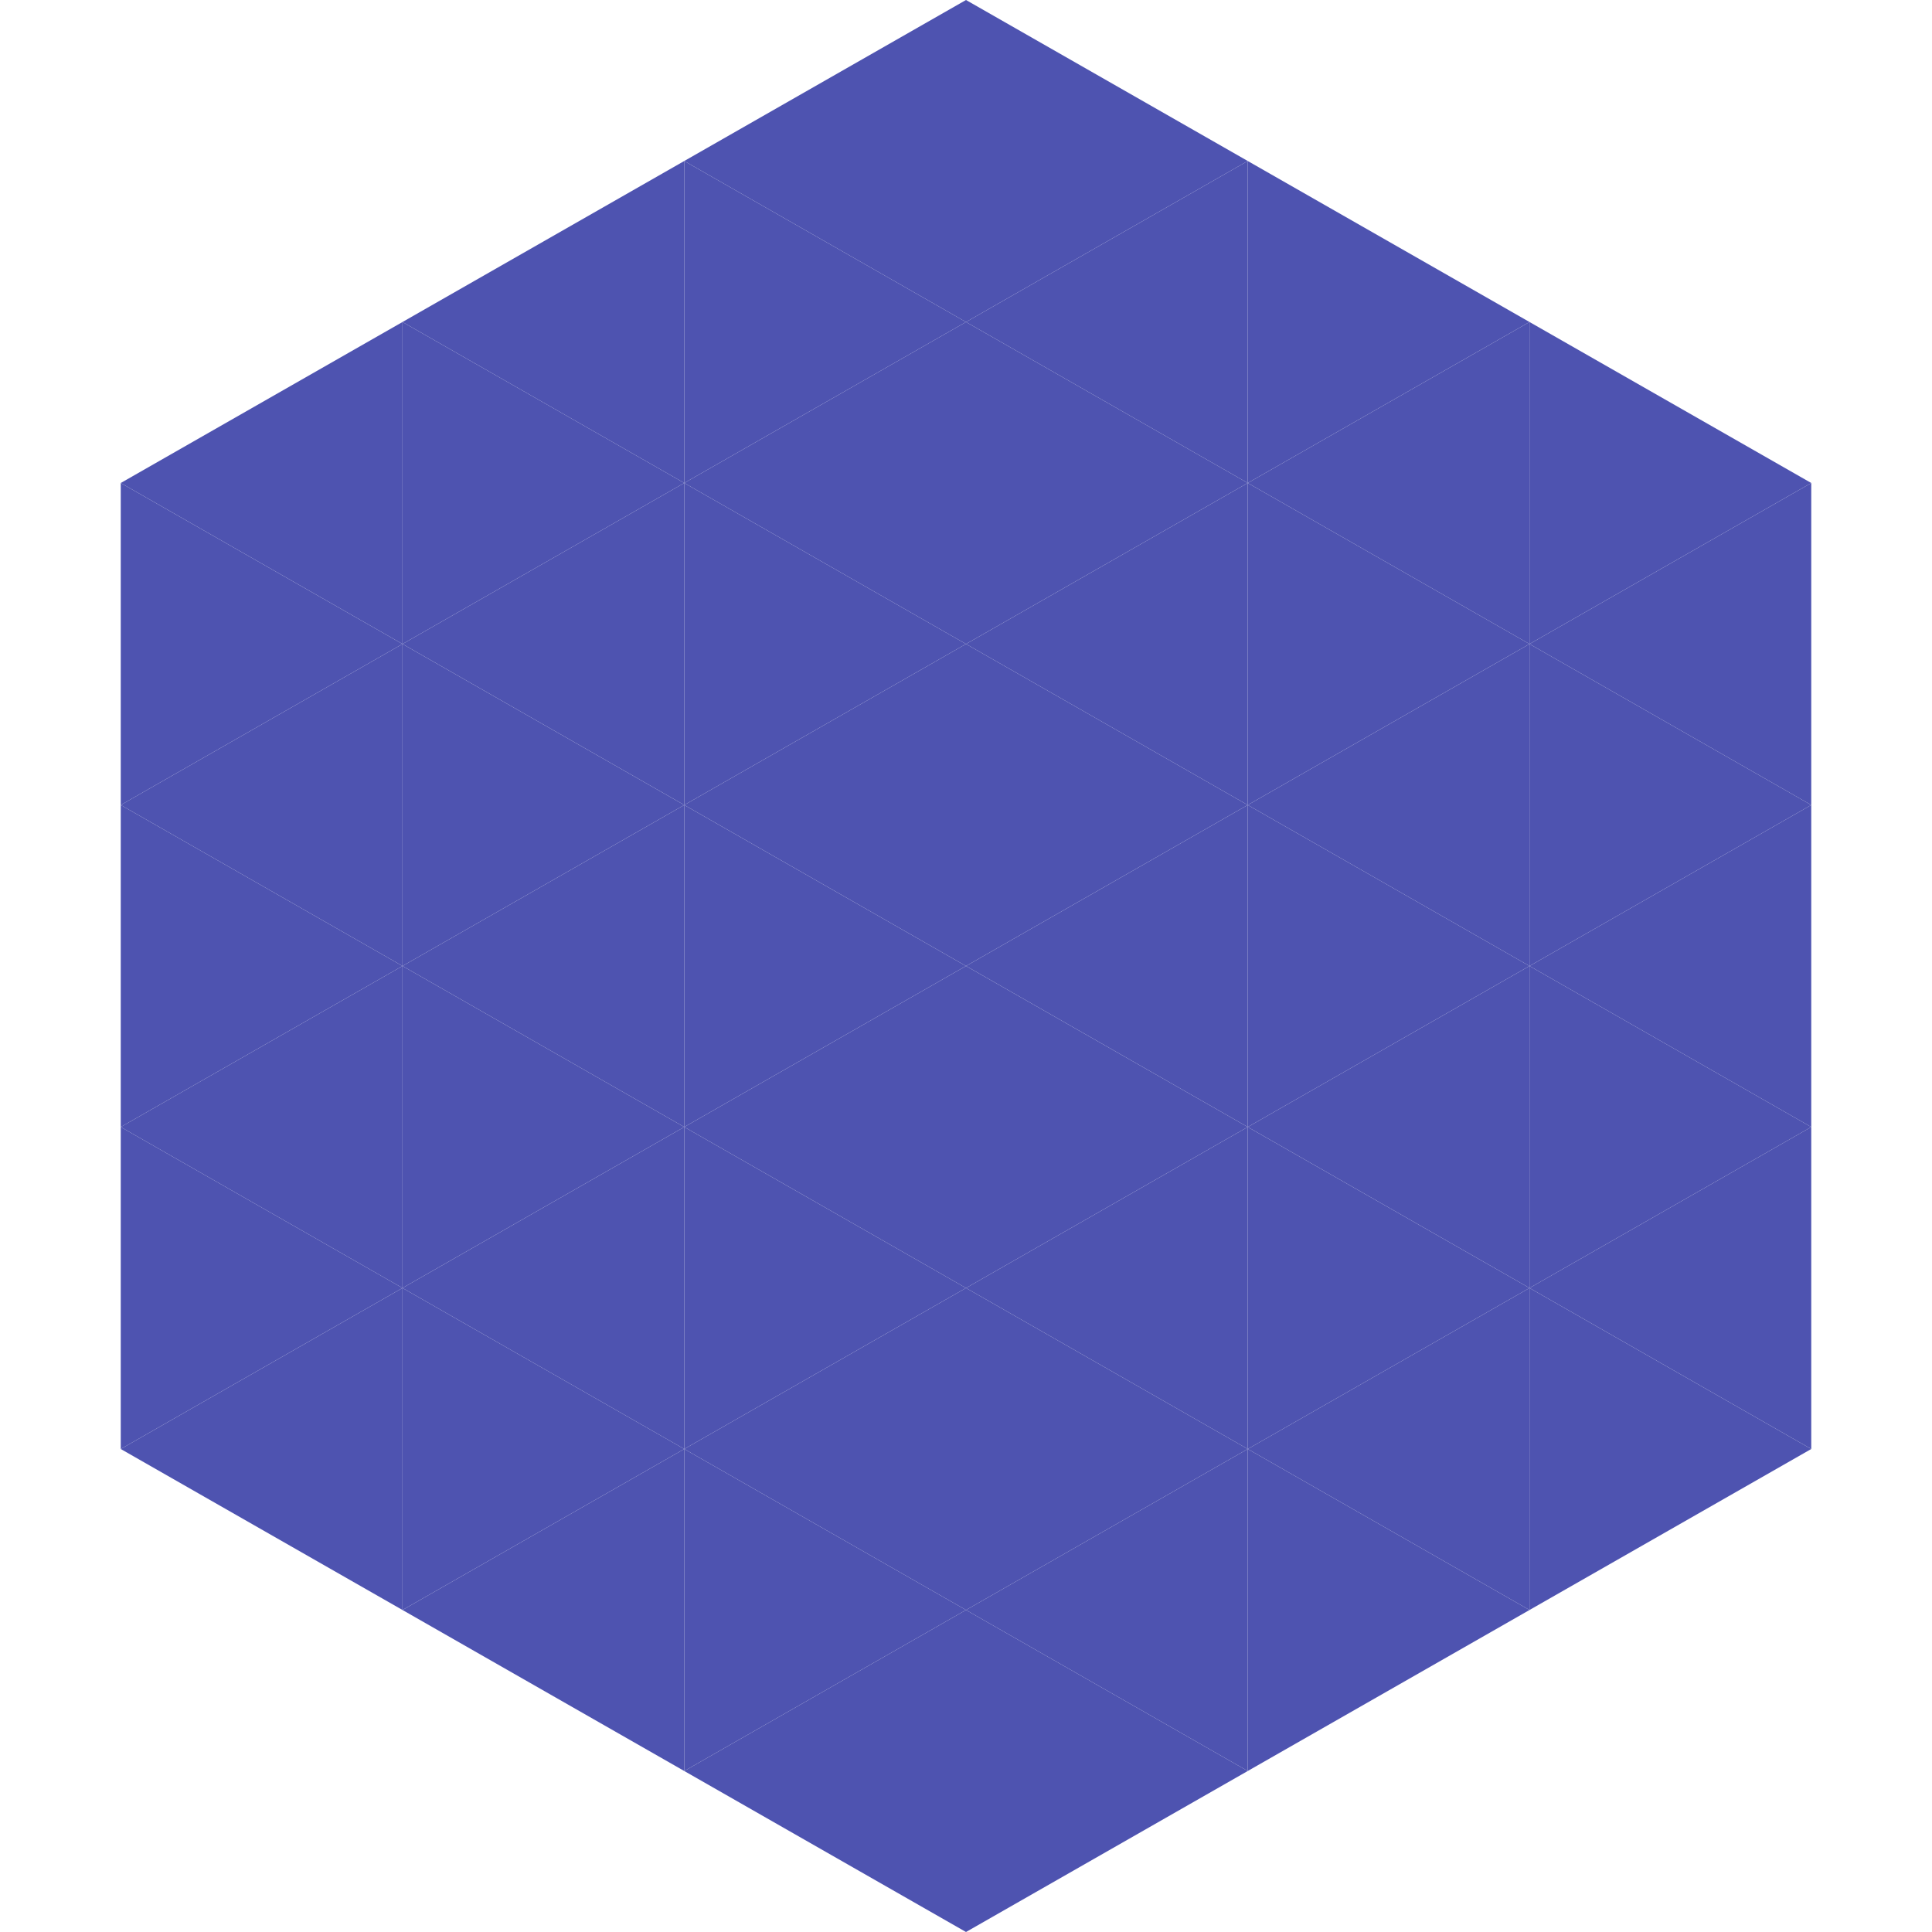 <?xml version="1.0"?>
<!-- Generated by SVGo -->
<svg width="240" height="240"
     xmlns="http://www.w3.org/2000/svg"
     xmlns:xlink="http://www.w3.org/1999/xlink">
<polygon points="50,40 15,60 50,80" style="fill:rgb(78,83,176)" />
<polygon points="190,40 225,60 190,80" style="fill:rgb(78,83,176)" />
<polygon points="15,60 50,80 15,100" style="fill:rgb(78,83,176)" />
<polygon points="225,60 190,80 225,100" style="fill:rgb(78,83,176)" />
<polygon points="50,80 15,100 50,120" style="fill:rgb(78,83,176)" />
<polygon points="190,80 225,100 190,120" style="fill:rgb(78,83,176)" />
<polygon points="15,100 50,120 15,140" style="fill:rgb(78,83,176)" />
<polygon points="225,100 190,120 225,140" style="fill:rgb(78,83,176)" />
<polygon points="50,120 15,140 50,160" style="fill:rgb(78,83,176)" />
<polygon points="190,120 225,140 190,160" style="fill:rgb(78,83,176)" />
<polygon points="15,140 50,160 15,180" style="fill:rgb(78,83,176)" />
<polygon points="225,140 190,160 225,180" style="fill:rgb(78,83,176)" />
<polygon points="50,160 15,180 50,200" style="fill:rgb(78,83,176)" />
<polygon points="190,160 225,180 190,200" style="fill:rgb(78,83,176)" />
<polygon points="15,180 50,200 15,220" style="fill:rgb(255,255,255); fill-opacity:0" />
<polygon points="225,180 190,200 225,220" style="fill:rgb(255,255,255); fill-opacity:0" />
<polygon points="50,0 85,20 50,40" style="fill:rgb(255,255,255); fill-opacity:0" />
<polygon points="190,0 155,20 190,40" style="fill:rgb(255,255,255); fill-opacity:0" />
<polygon points="85,20 50,40 85,60" style="fill:rgb(78,83,176)" />
<polygon points="155,20 190,40 155,60" style="fill:rgb(78,83,176)" />
<polygon points="50,40 85,60 50,80" style="fill:rgb(78,83,176)" />
<polygon points="190,40 155,60 190,80" style="fill:rgb(78,83,176)" />
<polygon points="85,60 50,80 85,100" style="fill:rgb(78,83,176)" />
<polygon points="155,60 190,80 155,100" style="fill:rgb(78,83,176)" />
<polygon points="50,80 85,100 50,120" style="fill:rgb(78,83,176)" />
<polygon points="190,80 155,100 190,120" style="fill:rgb(78,83,176)" />
<polygon points="85,100 50,120 85,140" style="fill:rgb(78,83,176)" />
<polygon points="155,100 190,120 155,140" style="fill:rgb(78,83,176)" />
<polygon points="50,120 85,140 50,160" style="fill:rgb(78,83,176)" />
<polygon points="190,120 155,140 190,160" style="fill:rgb(78,83,176)" />
<polygon points="85,140 50,160 85,180" style="fill:rgb(78,83,176)" />
<polygon points="155,140 190,160 155,180" style="fill:rgb(78,83,176)" />
<polygon points="50,160 85,180 50,200" style="fill:rgb(78,83,176)" />
<polygon points="190,160 155,180 190,200" style="fill:rgb(78,83,176)" />
<polygon points="85,180 50,200 85,220" style="fill:rgb(78,83,176)" />
<polygon points="155,180 190,200 155,220" style="fill:rgb(78,83,176)" />
<polygon points="120,0 85,20 120,40" style="fill:rgb(78,83,176)" />
<polygon points="120,0 155,20 120,40" style="fill:rgb(78,83,176)" />
<polygon points="85,20 120,40 85,60" style="fill:rgb(78,83,176)" />
<polygon points="155,20 120,40 155,60" style="fill:rgb(78,83,176)" />
<polygon points="120,40 85,60 120,80" style="fill:rgb(78,83,176)" />
<polygon points="120,40 155,60 120,80" style="fill:rgb(78,83,176)" />
<polygon points="85,60 120,80 85,100" style="fill:rgb(78,83,176)" />
<polygon points="155,60 120,80 155,100" style="fill:rgb(78,83,176)" />
<polygon points="120,80 85,100 120,120" style="fill:rgb(78,83,176)" />
<polygon points="120,80 155,100 120,120" style="fill:rgb(78,83,176)" />
<polygon points="85,100 120,120 85,140" style="fill:rgb(78,83,176)" />
<polygon points="155,100 120,120 155,140" style="fill:rgb(78,83,176)" />
<polygon points="120,120 85,140 120,160" style="fill:rgb(78,83,176)" />
<polygon points="120,120 155,140 120,160" style="fill:rgb(78,83,176)" />
<polygon points="85,140 120,160 85,180" style="fill:rgb(78,83,176)" />
<polygon points="155,140 120,160 155,180" style="fill:rgb(78,83,176)" />
<polygon points="120,160 85,180 120,200" style="fill:rgb(78,83,176)" />
<polygon points="120,160 155,180 120,200" style="fill:rgb(78,83,176)" />
<polygon points="85,180 120,200 85,220" style="fill:rgb(78,83,176)" />
<polygon points="155,180 120,200 155,220" style="fill:rgb(78,83,176)" />
<polygon points="120,200 85,220 120,240" style="fill:rgb(78,83,176)" />
<polygon points="120,200 155,220 120,240" style="fill:rgb(78,83,176)" />
<polygon points="85,220 120,240 85,260" style="fill:rgb(255,255,255); fill-opacity:0" />
<polygon points="155,220 120,240 155,260" style="fill:rgb(255,255,255); fill-opacity:0" />
</svg>
